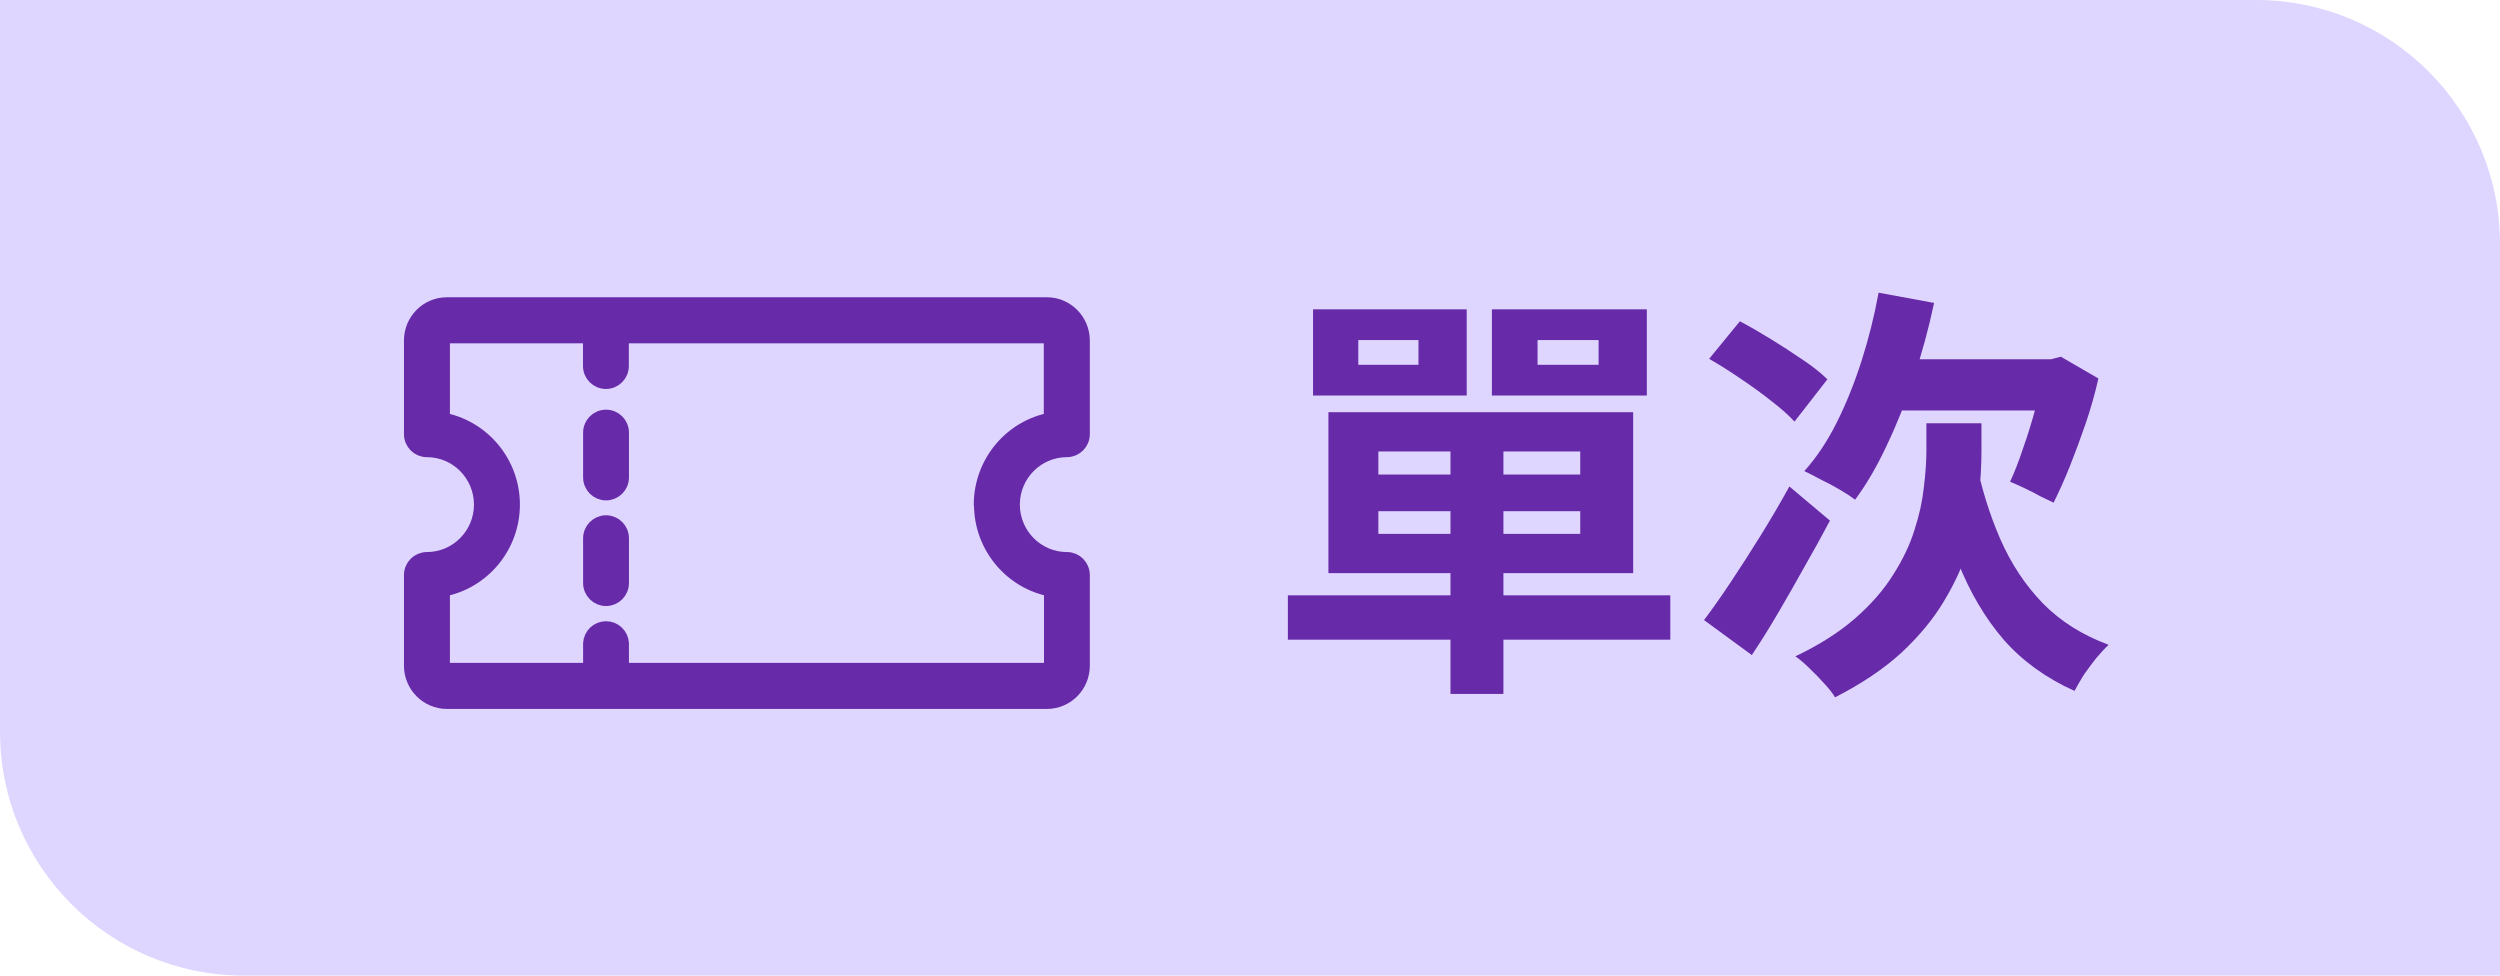 <svg width="82" height="32" viewBox="0 0 82 32" fill="none" xmlns="http://www.w3.org/2000/svg">
<path d="M0 0H74C78.418 0 82 3.582 82 8V32H8C3.582 32 0 28.418 0 24V0Z" fill="#DFD6FF"/>
<path d="M32.197 16.551C32.197 17.916 33.173 19.081 34.493 19.324V21.836C34.493 21.921 34.426 21.991 34.342 21.991H20.379V21.099C20.362 20.834 20.144 20.626 19.878 20.626C19.611 20.626 19.393 20.834 19.376 21.099V21.991H14.658C14.574 21.991 14.507 21.921 14.507 21.836V19.324C15.827 19.084 16.803 17.916 16.803 16.551C16.803 15.186 15.827 14.022 14.507 13.778V11.168C14.507 11.083 14.574 11.012 14.658 11.012H19.372V12.004C19.372 12.283 19.597 12.508 19.874 12.508C20.151 12.508 20.376 12.283 20.376 12.004V11.012H34.335C34.419 11.012 34.486 11.083 34.486 11.168V13.778C33.166 14.018 32.19 15.186 32.19 16.551H32.197ZM31.773 10H14.658C14.02 10 13.5 10.522 13.5 11.168V14.24C13.5 14.519 13.725 14.745 14.002 14.745C14.992 14.745 15.796 15.556 15.796 16.551C15.796 17.546 14.992 18.357 14.002 18.357C13.725 18.357 13.5 18.583 13.5 18.862V21.836C13.5 22.478 14.02 23.003 14.658 23.003H34.338C34.977 23.003 35.496 22.481 35.496 21.836V18.862C35.496 18.583 35.272 18.357 34.995 18.357C34.005 18.357 33.201 17.546 33.201 16.551C33.201 15.556 34.005 14.745 34.995 14.745C35.272 14.745 35.496 14.519 35.496 14.24V11.168C35.496 10.526 34.977 10 34.338 10H31.769H31.773Z" fill="#672AA9" stroke="#672AA9" stroke-width="0.5" stroke-linejoin="round"/>
<path d="M19.878 17.151C19.601 17.151 19.376 17.377 19.376 17.656V19.123C19.376 19.402 19.601 19.628 19.878 19.628C20.155 19.628 20.38 19.402 20.38 19.123V17.656C20.38 17.377 20.155 17.151 19.878 17.151Z" fill="#672AA9" stroke="#672AA9" stroke-width="0.5" stroke-linejoin="round"/>
<path d="M19.878 13.687C19.601 13.687 19.376 13.912 19.376 14.191V15.659C19.376 15.937 19.601 16.163 19.878 16.163C20.155 16.163 20.38 15.937 20.38 15.659V14.191C20.38 13.912 20.155 13.687 19.878 13.687Z" fill="#672AA9" stroke="#672AA9" stroke-width="0.5" stroke-linejoin="round"/>
<path d="M47.576 14.276H49.312V22.76H47.576V14.276ZM45.21 16.768V17.51H51.832V16.768H45.21ZM45.21 14.808V15.564H51.832V14.808H45.21ZM43.572 13.52H53.568V18.798H43.572V13.52ZM42.242 19.526H54.786V20.982H42.242V19.526ZM44.552 11.154V11.966H46.526V11.154H44.552ZM43.068 10.146H48.108V12.974H43.068V10.146ZM50.432 11.154V11.966H52.434V11.154H50.432ZM48.934 10.146H54.016V12.974H48.934V10.146ZM61.618 9.6L63.438 9.936C63.261 10.776 63.037 11.597 62.766 12.4C62.505 13.193 62.211 13.931 61.884 14.612C61.567 15.293 61.221 15.886 60.848 16.39C60.727 16.297 60.563 16.189 60.358 16.068C60.153 15.947 59.943 15.835 59.728 15.732C59.523 15.62 59.341 15.527 59.182 15.452C59.583 15.004 59.938 14.472 60.246 13.856C60.554 13.24 60.825 12.568 61.058 11.84C61.291 11.112 61.478 10.365 61.618 9.6ZM61.926 11.784H67.568V13.464H61.1L61.926 11.784ZM67.022 11.784H67.274L67.596 11.7L68.828 12.414C68.716 12.909 68.576 13.403 68.408 13.898C68.24 14.383 68.067 14.85 67.89 15.298C67.713 15.737 67.535 16.133 67.358 16.488C67.246 16.432 67.101 16.362 66.924 16.278C66.756 16.185 66.583 16.096 66.406 16.012C66.229 15.928 66.07 15.858 65.93 15.802C66.07 15.503 66.21 15.144 66.35 14.724C66.499 14.304 66.635 13.87 66.756 13.422C66.877 12.974 66.966 12.559 67.022 12.176V11.784ZM56.06 11.77L57.068 10.538C57.385 10.706 57.726 10.902 58.09 11.126C58.454 11.35 58.799 11.574 59.126 11.798C59.462 12.022 59.733 12.237 59.938 12.442L58.86 13.828C58.673 13.623 58.421 13.399 58.104 13.156C57.787 12.904 57.446 12.657 57.082 12.414C56.727 12.171 56.387 11.957 56.06 11.77ZM55.892 20.338C56.153 19.993 56.443 19.582 56.76 19.106C57.077 18.63 57.404 18.121 57.74 17.58C58.076 17.039 58.393 16.497 58.692 15.956L60.022 17.076C59.761 17.571 59.485 18.07 59.196 18.574C58.916 19.078 58.631 19.577 58.342 20.072C58.053 20.567 57.759 21.038 57.46 21.486L55.892 20.338ZM64.782 14.99C64.978 15.97 65.253 16.866 65.608 17.678C65.963 18.49 66.429 19.195 67.008 19.792C67.587 20.38 68.305 20.833 69.164 21.15C69.043 21.262 68.907 21.407 68.758 21.584C68.618 21.761 68.483 21.943 68.352 22.13C68.231 22.326 68.128 22.503 68.044 22.662C67.111 22.242 66.336 21.682 65.72 20.982C65.113 20.273 64.619 19.437 64.236 18.476C63.863 17.505 63.559 16.418 63.326 15.214L64.782 14.99ZM63.186 13.884H64.992V14.808C64.992 15.256 64.964 15.751 64.908 16.292C64.852 16.824 64.735 17.384 64.558 17.972C64.381 18.551 64.115 19.134 63.76 19.722C63.415 20.301 62.953 20.861 62.374 21.402C61.795 21.934 61.067 22.424 60.19 22.872C60.106 22.732 59.985 22.578 59.826 22.41C59.677 22.242 59.518 22.079 59.35 21.92C59.191 21.761 59.037 21.631 58.888 21.528C59.672 21.155 60.325 20.739 60.848 20.282C61.371 19.825 61.786 19.349 62.094 18.854C62.411 18.359 62.645 17.869 62.794 17.384C62.953 16.899 63.055 16.432 63.102 15.984C63.158 15.536 63.186 15.13 63.186 14.766V13.884Z" fill="#672AA9"/>
</svg>
